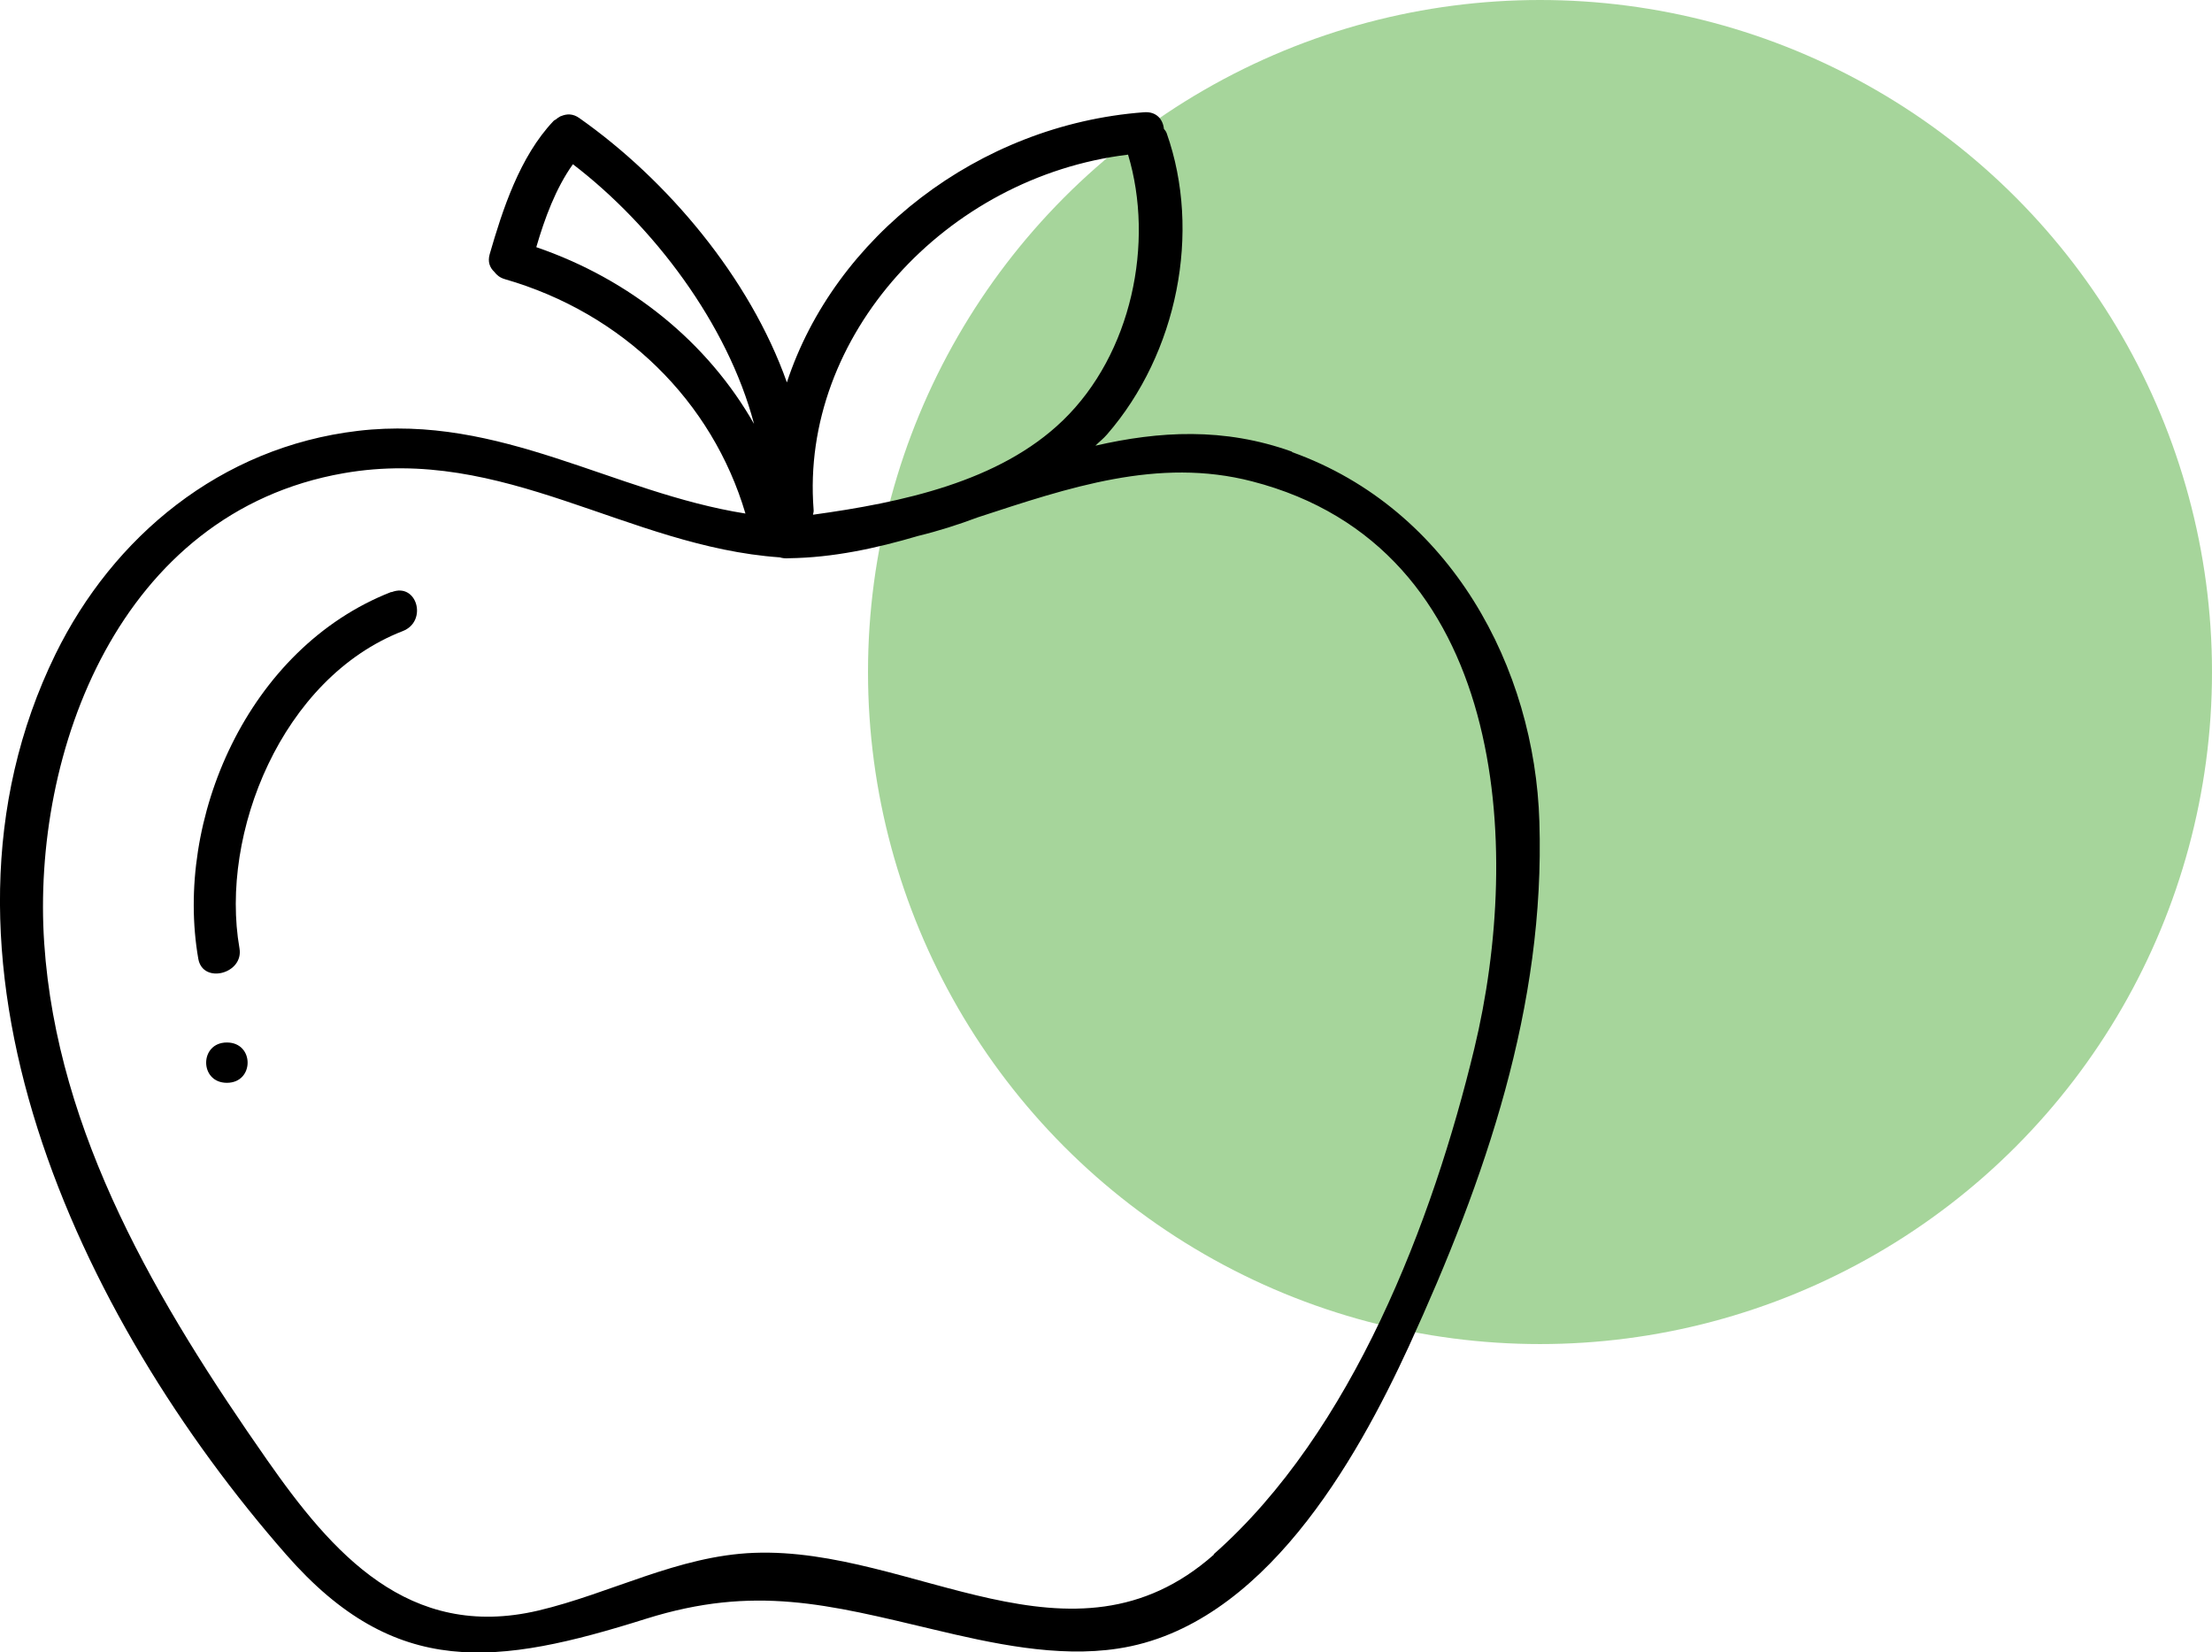 <svg width="79" height="59" viewBox="0 0 79 59" fill="none" xmlns="http://www.w3.org/2000/svg">
<circle cx="55" cy="24" r="24" fill="#4FAD39" fill-opacity="0.5"/>
<g clip-path="url(#clip0_102_3)">
<path d="M46.151 16.133C43.706 15.253 41.393 15.398 39.123 15.916C39.255 15.781 39.408 15.667 39.54 15.512C42.05 12.621 42.917 8.29 41.667 4.756C41.645 4.694 41.601 4.642 41.568 4.601C41.535 4.269 41.305 3.969 40.844 4.01C34.934 4.456 29.803 8.476 28.103 13.657C26.776 9.906 23.816 6.414 20.691 4.217C20.461 4.052 20.241 4.062 20.044 4.145C20.022 4.145 20 4.166 19.978 4.176C19.934 4.207 19.89 4.228 19.847 4.269C19.814 4.29 19.781 4.3 19.759 4.331C18.564 5.595 17.95 7.481 17.489 9.077C17.412 9.346 17.489 9.554 17.654 9.709C17.741 9.823 17.851 9.916 18.026 9.968C22.27 11.191 25.439 14.341 26.623 18.34C21.908 17.594 17.884 14.786 12.785 15.387C7.862 15.967 4.035 19.18 1.985 23.355C-3.289 34.132 2.796 47.053 10.23 55.529C14.123 59.974 17.752 59.487 23.081 57.808C26.952 56.596 29.573 57.3 33.333 58.191C35.417 58.689 37.763 59.207 39.923 58.875C45.11 58.098 48.443 52.151 50.318 48.078C53.059 42.089 55.187 35.935 54.978 29.345C54.814 23.873 51.831 18.185 46.14 16.144L46.151 16.133ZM40.285 5.513C41.239 8.673 40.417 12.641 37.961 15.014C35.691 17.211 32.193 17.947 29.035 18.382C29.046 18.32 29.068 18.268 29.057 18.195C28.575 12.009 33.783 6.31 40.285 5.523V5.513ZM19.156 8.818C19.452 7.803 19.847 6.725 20.461 5.865C23.333 8.062 25.987 11.564 26.93 15.139C25.274 12.227 22.511 9.978 19.156 8.828V8.818ZM43.355 55.518C38.279 60.005 32.621 55.239 26.93 55.456C24.211 55.56 21.809 56.907 19.222 57.518C14.583 58.606 11.853 55.446 9.54 52.14C5.636 46.555 2.04 40.504 1.579 33.686C1.119 26.858 4.265 18.299 12.27 16.9C18.005 15.895 22.401 19.522 27.851 19.905C27.95 19.936 28.048 19.946 28.18 19.936C29.748 19.915 31.283 19.584 32.796 19.138C33.52 18.962 34.233 18.734 34.923 18.475C38.158 17.418 41.36 16.32 44.715 17.19C53.849 19.542 54.386 30.277 52.654 37.447C51.173 43.592 48.312 51.125 43.344 55.508L43.355 55.518Z" fill="black"/>
<path d="M13.98 21.138C8.827 23.148 6.217 29.293 7.083 34.246C7.248 35.158 8.717 34.774 8.552 33.862C7.84 29.78 10.055 24.216 14.386 22.537C15.285 22.185 14.89 20.786 13.98 21.149V21.138Z" fill="black"/>
<path d="M8.103 37.23C7.116 37.23 7.116 38.67 8.103 38.67C9.09 38.67 9.09 37.23 8.103 37.23Z" fill="black"/>
</g>
<defs>
<clipPath id="clip0_102_3">
<rect width="55" height="55" fill="white" transform="translate(0 4)"/>
</clipPath>
</defs>
</svg>
